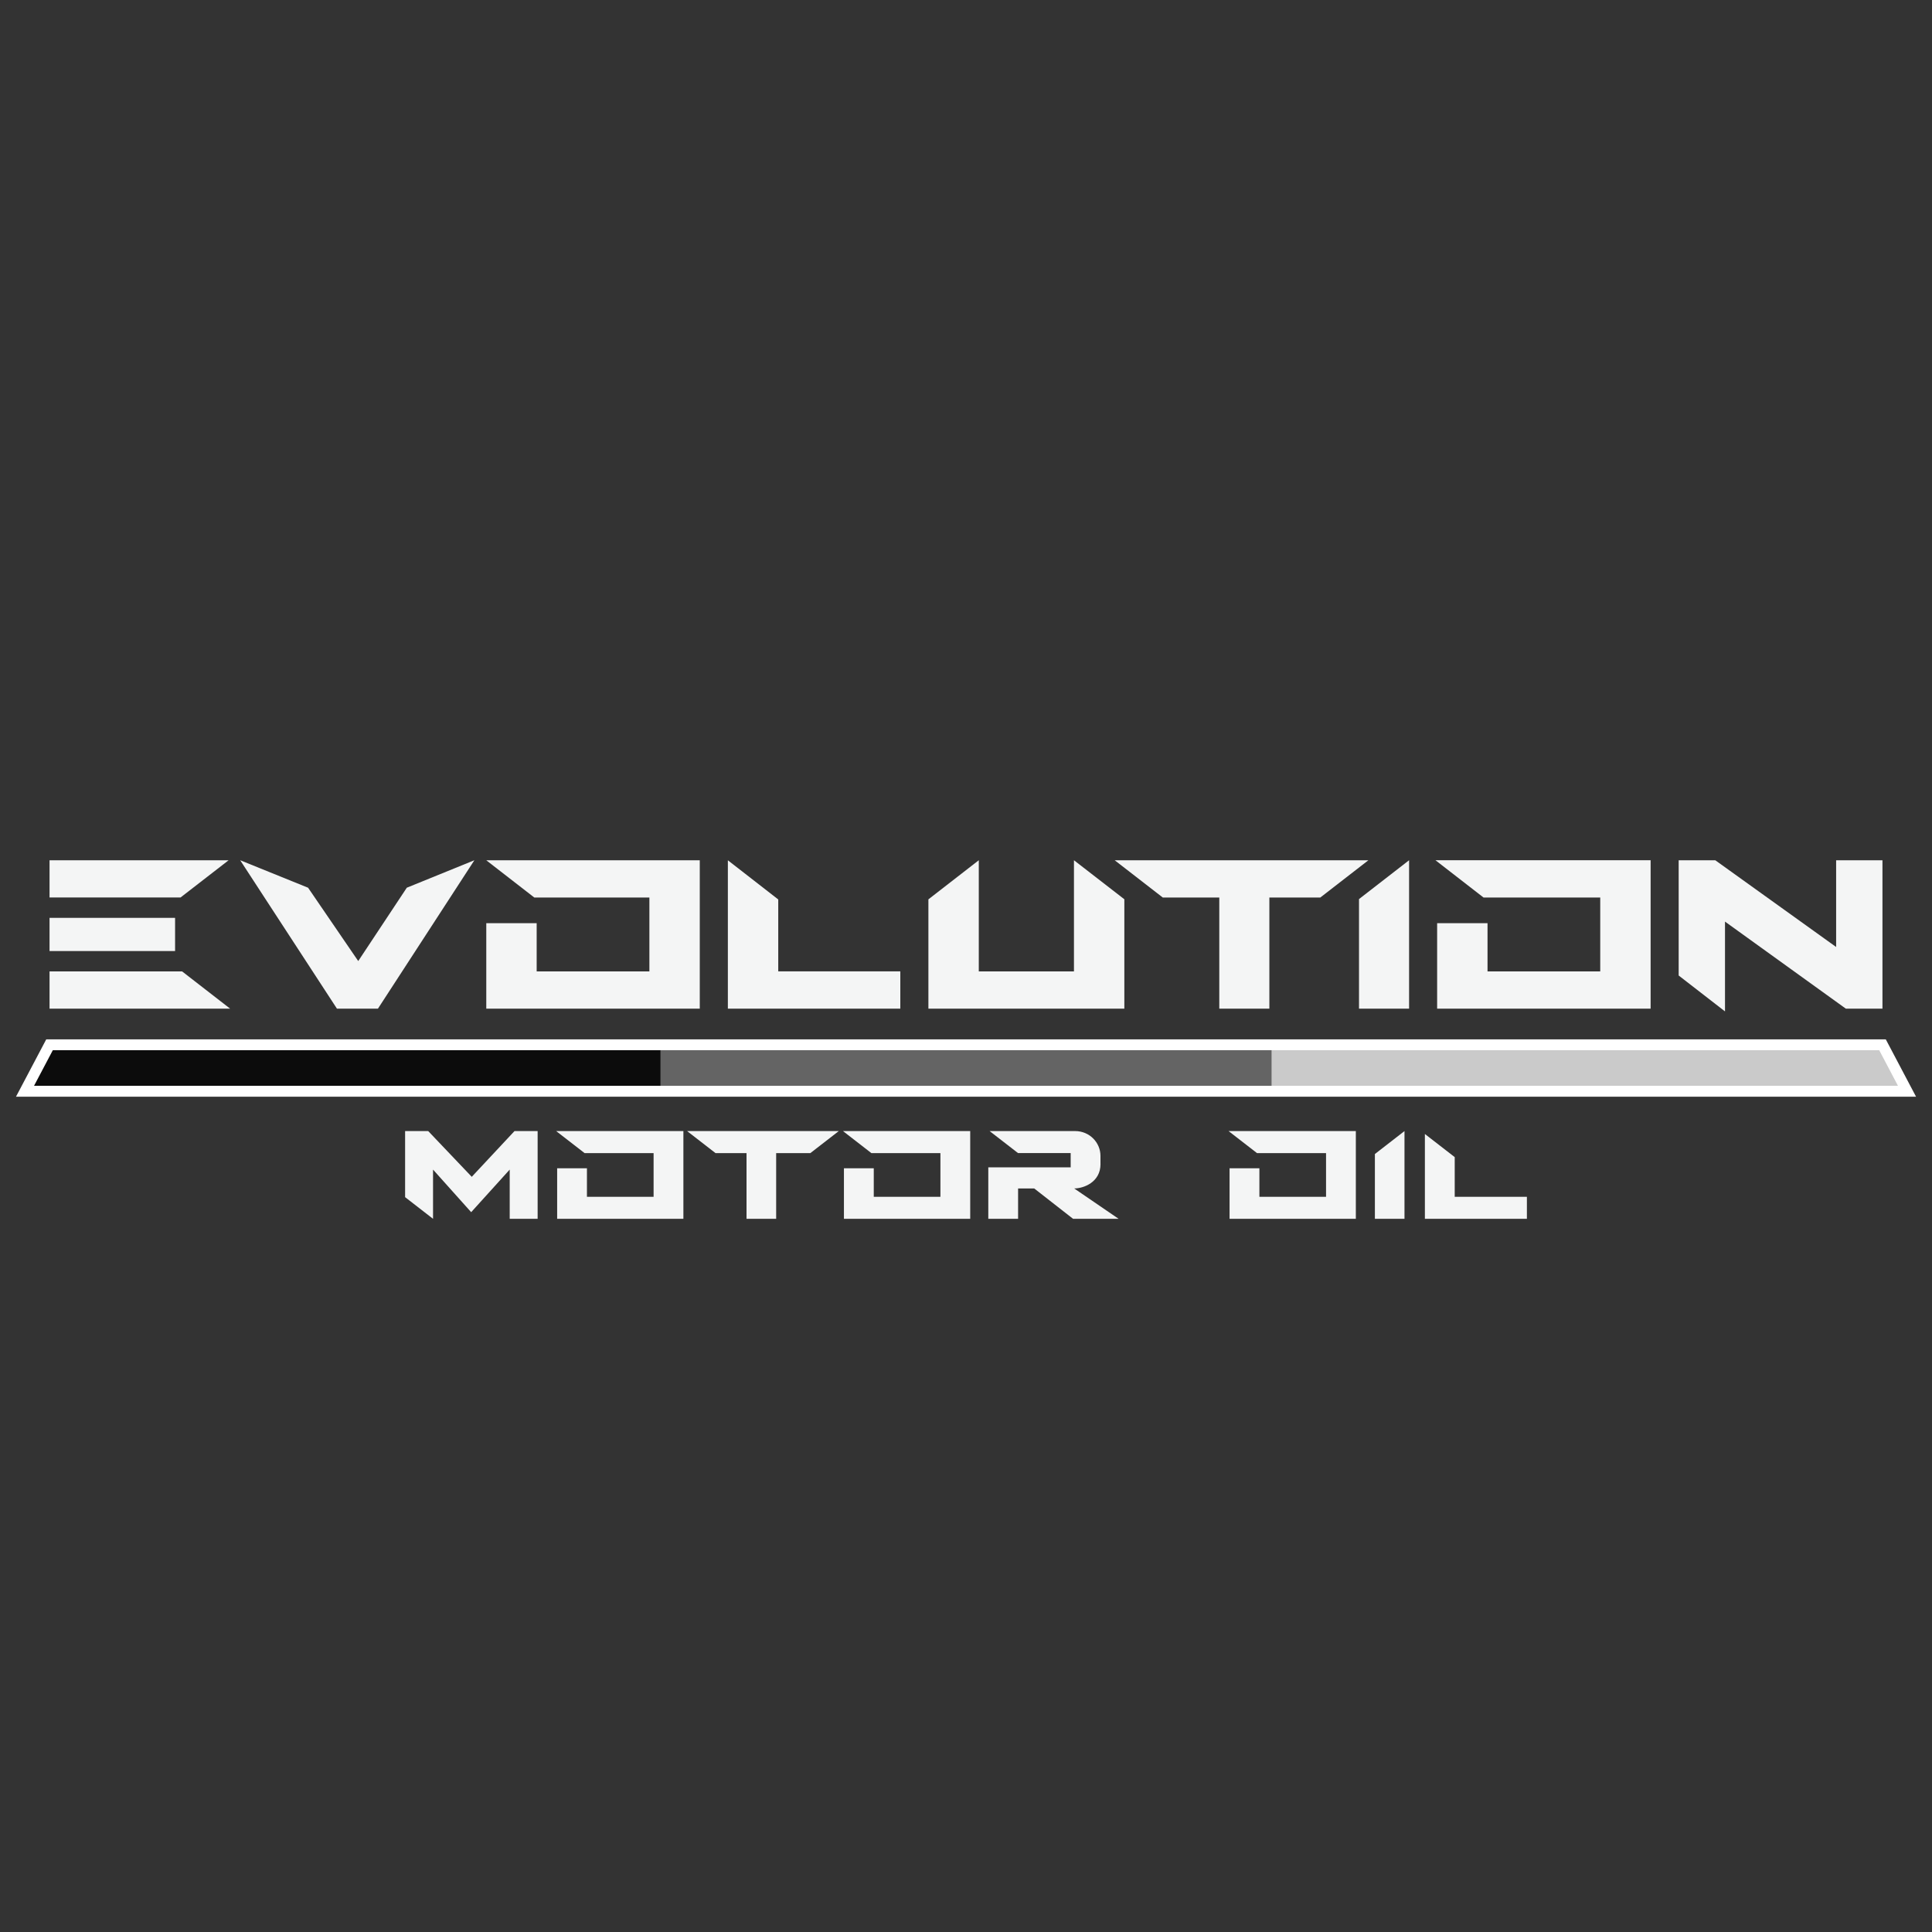 <?xml version="1.0" encoding="UTF-8"?> <svg xmlns="http://www.w3.org/2000/svg" id="Layer_2" data-name="Layer 2" viewBox="0 0 500 500"><rect x="0" y="0" width="500" height="500" fill="#333333" stroke="none"/><defs><style> .cls-1 { fill: #f4f5f5; } .cls-1, .cls-2, .cls-3, .cls-4, .cls-5, .cls-6 { stroke-width: 0px; } .cls-2 { fill: none; } .cls-3 { fill: #646464; } .cls-4 { fill: #fff; } .cls-5 { fill: #0c0c0c; } .cls-6 { fill: #cacaca; } </style></defs><g id="Layer_1-2" data-name="Layer 1"><g><rect class="cls-2" width="500" height="500"></rect><g><polygon class="cls-1" points="12.82 251.4 12.82 261.04 59.56 261.04 47.13 251.4 12.82 251.4"></polygon><polygon class="cls-1" points="59.16 222.64 12.82 222.64 12.82 232.27 46.72 232.27 59.16 222.64"></polygon><polygon class="cls-1" points="92.71 248.72 79.73 229.74 62.16 222.63 87.2 261.04 97.81 261.04 122.77 222.63 105.28 229.74 92.71 248.72"></polygon><polygon class="cls-1" points="138.28 232.28 168.06 232.28 168.06 251.4 138.89 251.4 138.89 238.92 125.85 238.92 125.85 261.04 181.1 261.04 181.1 222.64 125.85 222.64 138.28 232.28"></polygon><polygon class="cls-1" points="201.41 232.78 188.37 222.64 188.37 261.04 233 261.04 233 251.39 201.41 251.39 201.41 232.78"></polygon><polygon class="cls-1" points="277.94 251.4 253.31 251.4 253.31 222.63 240.27 232.75 240.27 261.04 290.98 261.04 290.98 232.73 277.94 222.63 277.94 251.4"></polygon><polygon class="cls-1" points="288.49 222.64 300.93 232.28 315.55 232.28 315.55 261.04 328.51 261.04 328.51 232.28 341.69 232.28 354.13 222.64 288.49 222.64"></polygon><polygon class="cls-1" points="351.71 261.04 364.67 261.04 364.67 222.63 351.71 232.68 351.71 261.04"></polygon><polygon class="cls-1" points="383.94 232.28 414.14 232.28 414.14 251.4 384.97 251.4 384.97 238.92 371.93 238.92 371.93 261.04 427.18 261.04 427.18 222.63 371.5 222.63 383.94 232.28"></polygon><polygon class="cls-1" points="475.19 222.64 475.19 245.08 443.92 222.64 434.44 222.64 434.44 252.46 446.43 261.75 446.43 238.51 477.7 261.04 487.18 261.04 487.18 222.64 475.19 222.64"></polygon><polygon class="cls-5" points="170.94 282.41 6.48 282.41 12.82 270.39 170.94 270.39 170.94 282.41"></polygon><rect class="cls-3" x="170.94" y="270.39" width="158.12" height="12.02"></rect><polygon class="cls-6" points="493.52 282.41 329.06 282.41 329.06 270.39 487.18 270.39 493.52 282.41"></polygon><path class="cls-4" d="m495.86,283.82H4.14l7.83-14.84h476.07l7.83,14.84Zm-487.05-2.82h482.38l-4.85-9.21H13.67l-4.86,9.21Z"></path><polygon class="cls-1" points="122.09 304.56 110.82 292.72 104.84 292.72 104.84 309.82 112.07 315.43 112.07 302.69 121.94 313.71 131.91 302.69 131.91 315.43 139.14 315.43 139.14 292.72 133.15 292.72 122.09 304.56"></polygon><polygon class="cls-1" points="185.17 298.42 193.2 298.42 193.2 315.43 200.87 315.43 200.87 298.42 209.72 298.42 217.08 292.72 177.82 292.72 185.17 298.42"></polygon><path class="cls-1" d="m284.8,301.25v-2.11c0-3.45-2.83-6.42-6.56-6.42h-22.13l7.36,5.7h13.62v3.69h-21.32v13.32h7.71v-7.86h4.17l10.06,7.86h11.79l-11.5-7.86c2.4,0,6.81-1.58,6.81-6.32"></path><polygon class="cls-1" points="376.48 309.73 376.48 299.46 368.76 293.48 368.76 315.43 395.16 315.43 395.16 309.73 376.48 309.73"></polygon><polygon class="cls-1" points="355.82 315.43 363.48 315.43 363.48 292.72 355.82 298.66 355.82 315.43"></polygon><polygon class="cls-1" points="325.31 298.42 343.18 298.42 343.18 309.73 325.93 309.73 325.93 302.35 318.21 302.35 318.21 315.43 350.89 315.43 350.89 292.72 317.95 292.72 325.31 298.42"></polygon><polygon class="cls-1" points="225.51 298.42 243.38 298.42 243.38 309.73 226.13 309.73 226.13 302.35 218.41 302.35 218.41 315.43 251.09 315.43 251.09 292.72 218.16 292.72 225.51 298.42"></polygon><polygon class="cls-1" points="151.29 298.42 169.15 298.42 169.15 309.73 151.9 309.73 151.9 302.35 144.19 302.35 144.19 315.43 176.86 315.43 176.86 292.72 143.93 292.72 151.29 298.42"></polygon><rect class="cls-1" x="12.82" y="237.54" width="32.49" height="8.59"></rect></g></g></g></svg> 